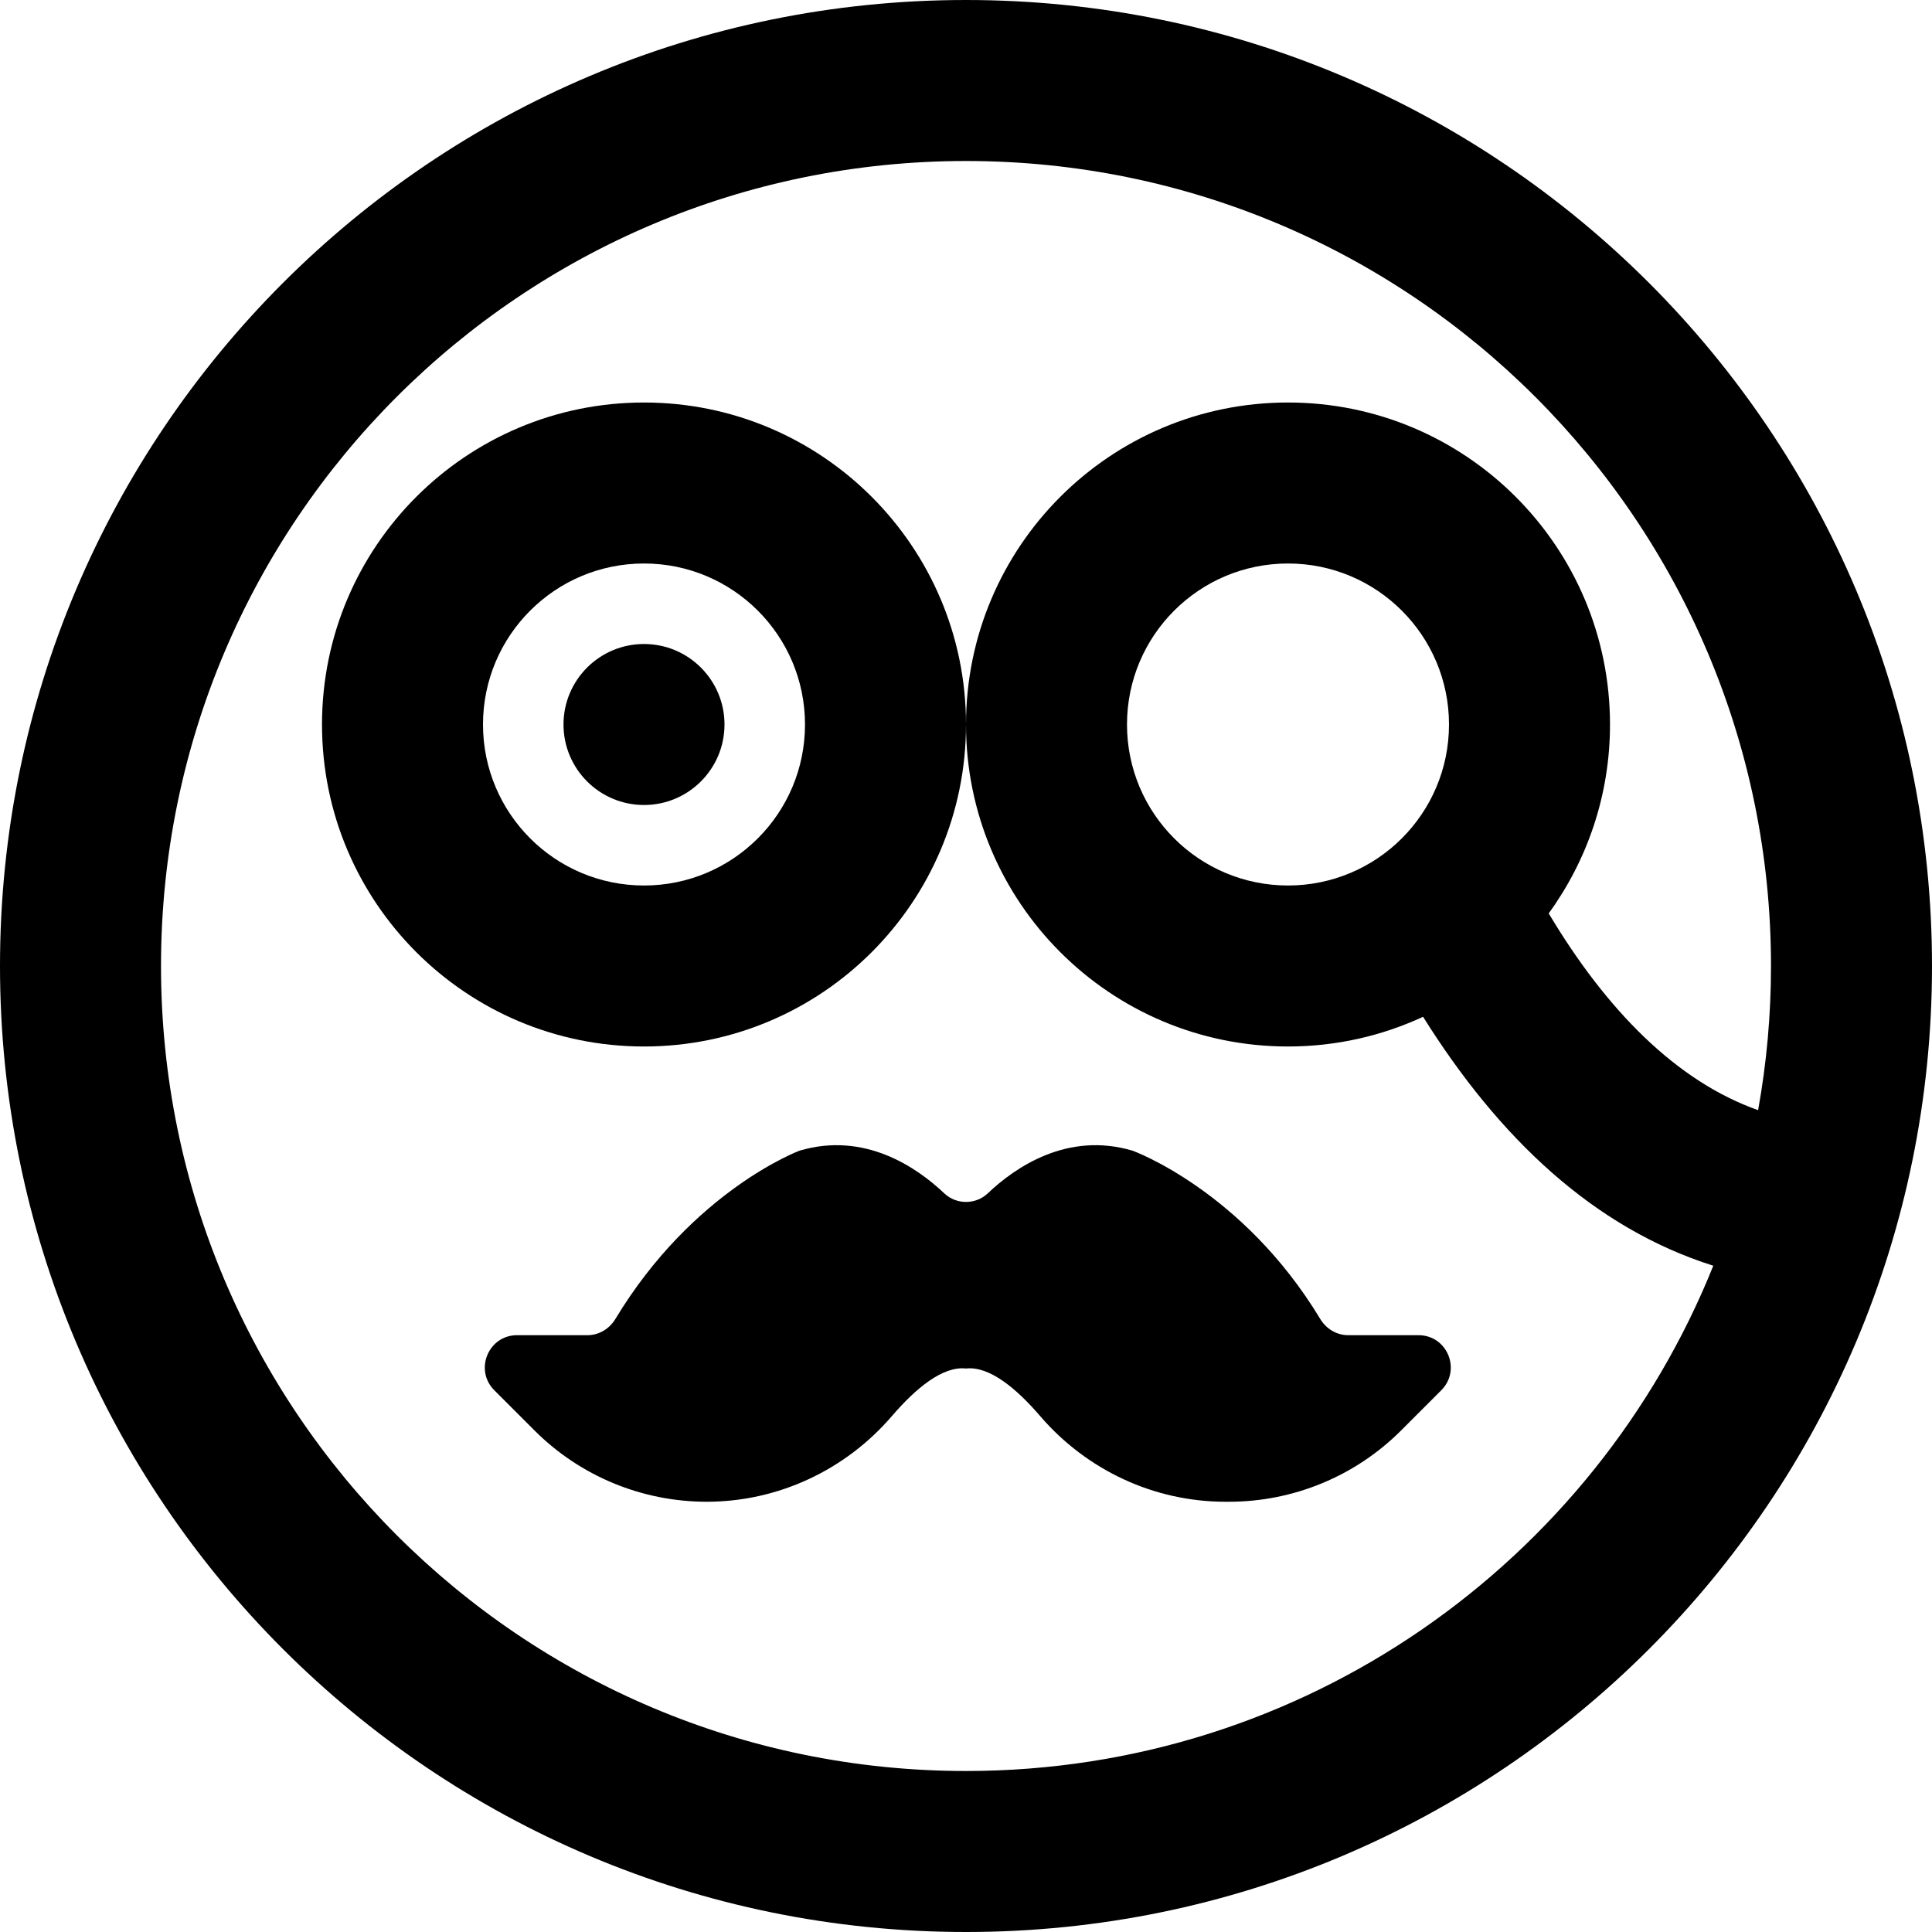 <?xml version="1.0" encoding="iso-8859-1"?>
<!-- Uploaded to: SVG Repo, www.svgrepo.com, Generator: SVG Repo Mixer Tools -->
<svg fill="#000000" height="800px" width="800px" version="1.1" id="Layer_1" xmlns="http://www.w3.org/2000/svg" xmlns:xlink="http://www.w3.org/1999/xlink" 
	 viewBox="0 0 512 512" xml:space="preserve">
<g>
	<g>
		<g>
			<path d="M256,0C114.618,0,0,114.618,0,256s114.618,256,256,256s256-114.618,256-256S397.382,0,256,0z M341.333,234.667
				c-23.567,0-42.667-19.099-42.667-42.667s19.099-42.667,42.667-42.667C364.901,149.333,384,168.433,384,192
				S364.901,234.667,341.333,234.667z M256,469.333c-117.818,0-213.333-95.515-213.333-213.333S138.182,42.667,256,42.667
				S469.333,138.182,469.333,256c0,13.042-1.175,25.809-3.417,38.205c-21.574-7.631-40.123-26.397-55.492-52.145
				c10.207-14.064,16.243-31.352,16.243-50.06c0-47.131-38.202-85.333-85.333-85.333C294.202,106.667,256,144.869,256,192
				s38.202,85.333,85.333,85.333c12.787,0,24.907-2.831,35.795-7.871c20.073,32.036,45.136,55.918,76.913,65.971
				C422.533,413.911,345.742,469.333,256,469.333z"/>
			<path d="M170.667,170.667c-11.776,0-21.333,9.557-21.333,21.333s9.557,21.333,21.333,21.333S192,203.776,192,192
				S182.443,170.667,170.667,170.667z"/>
			<path d="M170.667,106.667c-47.131,0-85.333,38.202-85.333,85.333s38.202,85.333,85.333,85.333S256,239.131,256,192
				S217.798,106.667,170.667,106.667z M170.667,234.667C147.099,234.667,128,215.567,128,192s19.099-42.667,42.667-42.667
				s42.667,19.099,42.667,42.667S194.234,234.667,170.667,234.667z"/>
			<path d="M375.919,353.839h-18.645c-3.051,0-5.824-1.685-7.403-4.309c-20.565-34.069-49.728-44.587-49.728-44.587
				c-17.259-5.12-31.083,4.373-38.4,11.328c-3.2,3.008-8.277,3.008-11.477,0c-7.339-6.955-21.163-16.448-38.4-11.328
				c0,0-28.224,10.517-48.789,44.608c-1.579,2.603-4.352,4.288-7.403,4.288h-18.645c-7.595,0-11.413,9.195-6.037,14.592
				l10.667,10.667c12.096,12.096,28.501,18.88,45.611,18.88c18.901,0,36.757-8.363,49.088-22.699
				c6.251-7.275,13.419-13.312,19.648-12.608c6.208-0.704,13.397,5.333,19.648,12.608c12.331,14.336,30.187,22.699,49.088,22.699
				h0.96c17.088,0,33.493-6.784,45.589-18.88l10.667-10.667C387.332,363.034,383.535,353.839,375.919,353.839z"/>
		</g>
	</g>
</g>
</svg>